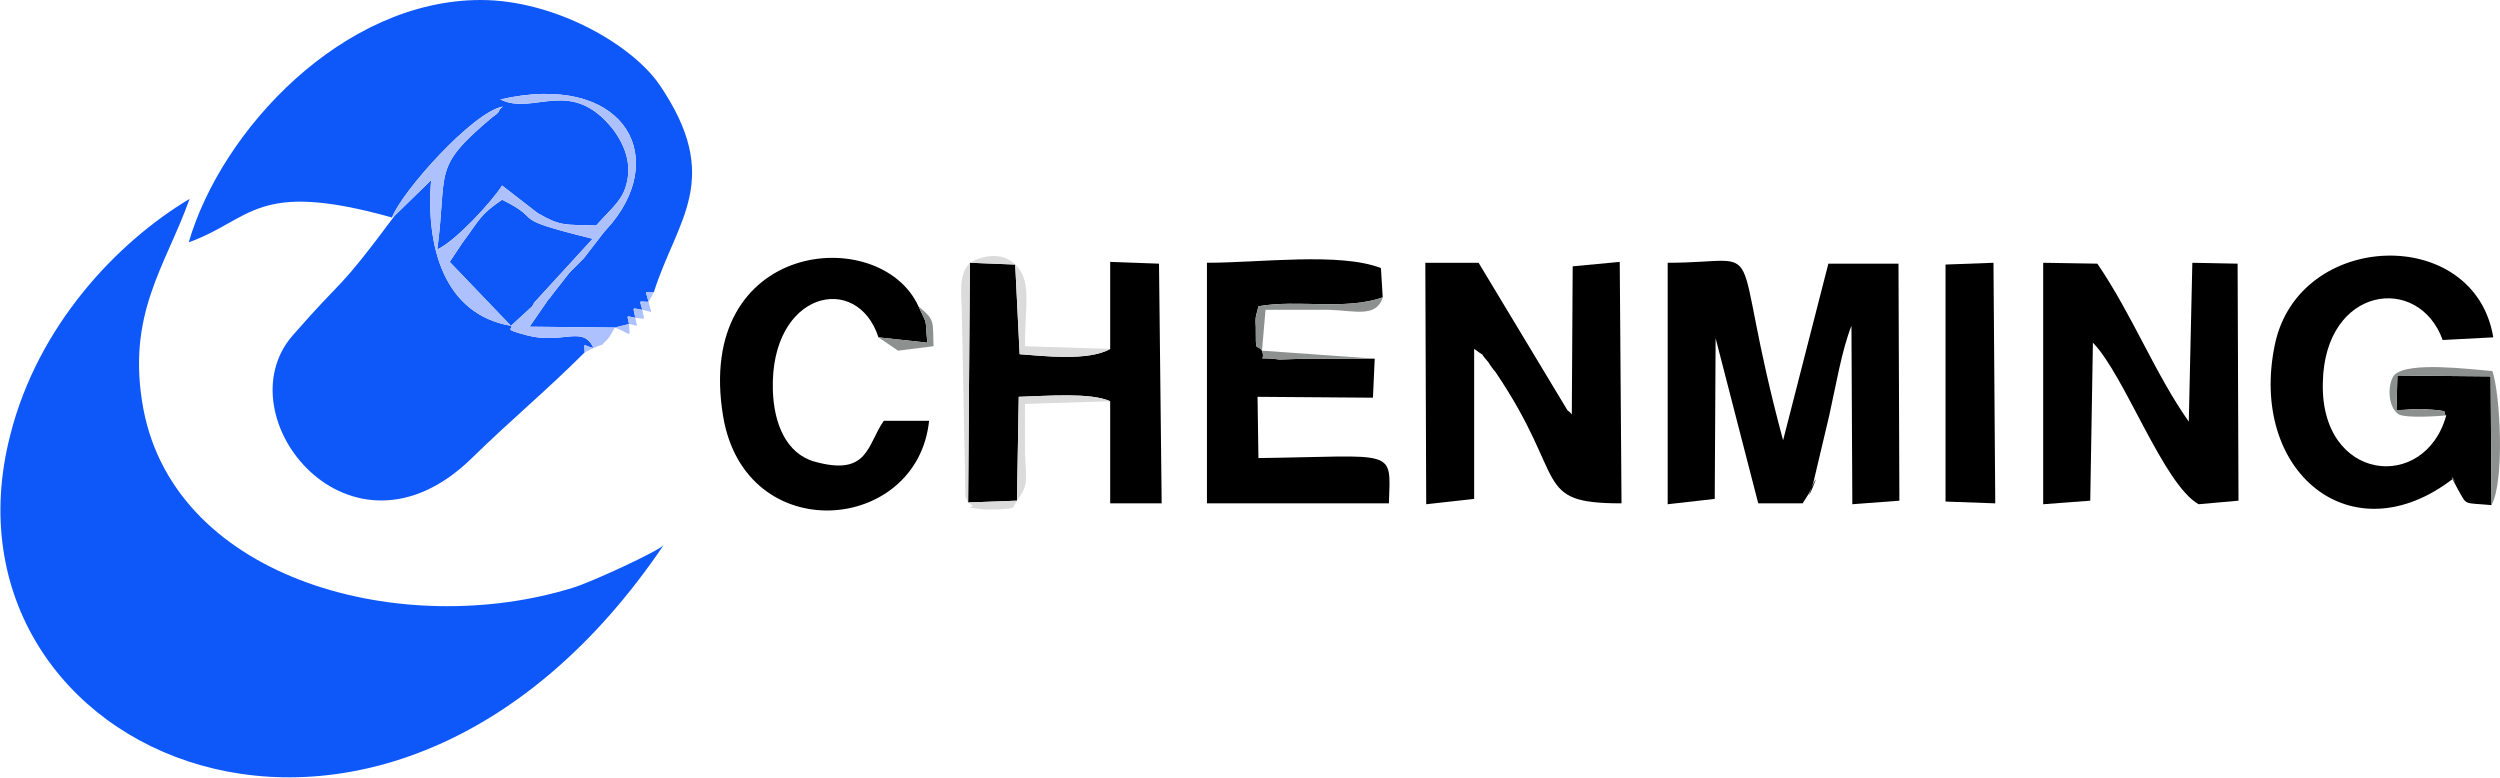 <?xml version="1.0" encoding="UTF-8"?>
<!DOCTYPE svg PUBLIC "-//W3C//DTD SVG 1.1//EN" "http://www.w3.org/Graphics/SVG/1.1/DTD/svg11.dtd">
<!-- Creator: CorelDRAW X7 -->
<svg xmlns="http://www.w3.org/2000/svg" xml:space="preserve" width="25.4mm" height="7.901mm" version="1.1" style="shape-rendering:geometricPrecision; text-rendering:geometricPrecision; image-rendering:optimizeQuality; fill-rule:evenodd; clip-rule:evenodd"
viewBox="0 0 2815 876"
 xmlns:xlink="http://www.w3.org/1999/xlink">
 <defs>
  <style type="text/css">
   <![CDATA[
    .fil1 {fill:black}
    .fil0 {fill:#0E58FA}
    .fil4 {fill:#8C908F}
    .fil2 {fill:#ACC1FD}
    .fil3 {fill:#DBDBDB}
   ]]>
  </style>
 </defs>
 <g id="Layer_x0020_1">
  <g id="_1723145466688">
   <path class="fil0" d="M444 243c-67,90 -53,64 -115,135 -79,91 65,272 202,138 45,-44 84,-76 127,-119 0,-12 -3,-8 10,-5 -12,-26 -34,-4 -74,-14 -31,-8 -15,-7 -19,-11l24 -22c1,-2 2,-4 3,-5l65 -71c-101,-25 -51,-19 -102,-44 -25,17 -25,22 -45,49l-14 21 69 72c-76,-13 -96,-90 -90,-164l-41 40zm248 126l16 -4c-2,-11 -4,-9 7,-7 -2,-13 -5,-11 8,-9 -3,-12 -5,-9 7,-9 -3,-13 -6,-11 6,-11 26,-82 79,-127 6,-234 -32,-46 -119,-95 -201,-95 -155,0 -292,146 -329,273 72,-26 75,-71 229,-28 11,-29 91,-119 125,-125 -1,1 -3,2 -4,4 -1,4 -7,7 -8,8 -69,58 -50,59 -62,149 20,-9 61,-53 73,-72l40 31c26,15 30,13 66,14 16,-18 28,-27 33,-43 10,-30 -6,-54 -13,-64 -48,-62 -90,-16 -128,-35 136,-31 190,60 126,139 -7,8 -9,10 -15,18l-17 22c-8,8 -9,9 -16,16l-18 23c-1,1 -2,3 -3,4 -1,2 -3,3 -4,5l-20 29 96 1z"/>
   <path class="fil0" d="M747 614c-6,7 -82,42 -102,48 -190,59 -447,-7 -484,-201 -20,-107 25,-161 52,-237 -82,49 -171,143 -202,266 -93,361 421,590 736,124z"/>
   <path class="fil1" d="M2037 556c22,-48 -11,31 5,-12l18 -76c8,-36 14,-73 25,-101l1 201 53 -4 -1 -267 -79 0 -51 199c-64,-238 -11,-200 -130,-200l0 272 53 -6 1 -181 48 186 50 0 7 -11z"/>
   <path class="fil1" d="M1660 393c19,14 1,-2 16,15 1,2 6,9 8,11 82,121 41,148 142,148l-2 -272 -53 5 -1 167c-1,-2 -4,-4 -5,-5l-100 -166 -60 0 1 272 54 -6 0 -169z"/>
   <path class="fil1" d="M2357 386c36,37 79,159 119,182l45 -4 -1 -267 -51 -1 -4 179c-38,-54 -64,-121 -103,-178l-61 -1 0 272 53 -4 3 -178z"/>
   <path class="fil1" d="M2806 569l-1 -145 -105 -1 -1 39c11,0 22,-2 32,-1 34,2 17,3 24,7 -24,87 -142,75 -139,-37 2,-109 108,-123 135,-48l57 -3c-21,-127 -219,-121 -246,8 -30,143 86,240 201,151 9,16 -12,-20 5,12 11,19 5,15 38,18z"/>
   <path class="fil1" d="M1548 404c-25,0 -50,0 -75,0 -7,0 -27,1 -32,1 -30,-4 -15,4 -20,-10 -7,-9 -7,5 -7,-27 -1,-13 1,-13 3,-23 45,-8 97,5 140,-10l-2 -33c-46,-18 -136,-6 -196,-6l0 271 205 0c2,-63 9,-53 -147,-51l-1 -69 130 1 2 -44z"/>
   <path class="fil1" d="M1090 566l55 -2 2 -117c33,-1 81,-5 103,5l0 115 58 0 -3 -270 -55 -2 0 98c-24,14 -75,8 -102,6l-5 -101 -51 -2 -2 270z"/>
   <path class="fil1" d="M989 380l55 6c-3,-31 1,-17 -10,-41 -43,-94 -253,-75 -220,124 25,149 219,132 232,5l-51 0c-19,27 -17,63 -78,46 -32,-9 -46,-43 -47,-81 -3,-111 95,-133 119,-59z"/>
   <polygon class="fil1" points="2191,565 2247,567 2245,296 2191,298 "/>
   <path class="fil2" d="M668 392c-13,-3 -10,-7 -10,5l10 -5c18,-8 3,2 16,-10 2,-2 7,-11 8,-13 19,7 17,13 16,-4 12,2 9,5 7,-7 13,1 10,4 8,-9 14,3 10,5 7,-9l6 -11c-12,0 -9,-2 -6,11 -12,0 -10,-3 -7,9 -13,-2 -10,-4 -8,9 -11,-2 -9,-4 -7,7l-16 4 -96 -1 20 -29c1,-2 3,-3 4,-5 1,-1 2,-3 3,-4l18 -23c7,-7 8,-8 16,-16l17 -22c6,-8 8,-10 15,-18 64,-79 10,-170 -126,-139 38,19 80,-27 128,35 7,10 23,34 13,64 -5,16 -17,25 -33,43 -36,-1 -40,1 -66,-14l-40 -31c-12,19 -53,63 -73,72 12,-90 -7,-91 62,-149 1,-1 7,-4 8,-8 1,-2 3,-3 4,-4 -34,6 -114,96 -125,125l3 -2 41 -40c-6,74 14,151 90,164l-69 -72 14 -21c20,-27 20,-32 45,-49 51,25 1,19 102,44l-65 71c-1,1 -2,3 -3,5l-24 22c4,4 -12,3 19,11 40,10 62,-12 74,14z"/>
   <path class="fil3" d="M1090 566c16,9 -17,3 18,8 2,0 12,0 14,0 24,-2 16,0 23,-10 14,-19 10,-24 9,-54 0,-18 0,-37 0,-55l96 -3c-22,-10 -70,-6 -103,-5l-2 117 -55 2 2 -270 51 2 5 101c27,2 78,8 102,-6l-96 -3c0,-48 8,-74 -11,-92 -15,-15 -37,-10 -51,-2 -14,15 -9,34 -9,63l4 202c1,-1 2,4 3,5z"/>
   <path class="fil4" d="M2755 468c-7,-4 10,-5 -24,-7 -10,-1 -21,1 -32,1l1 -39 105 1 1 145c15,-27 10,-125 1,-151 -25,-2 -94,-11 -110,4 -8,8 -9,37 5,45 8,4 42,2 53,1z"/>
   <path class="fil4" d="M1421 395c5,14 -10,6 20,10 5,0 25,-1 32,-1 25,0 50,0 75,0l-127 -9 4 -46c24,0 48,0 72,0 29,1 53,9 60,-14 -43,15 -95,2 -140,10 -2,10 -4,10 -3,23 0,32 0,18 7,27z"/>
   <path class="fil4" d="M989 380l22 15 40 -5c-1,-29 2,-29 -17,-45 11,24 7,10 10,41l-55 -6z"/>
  </g>
 </g>
</svg>
